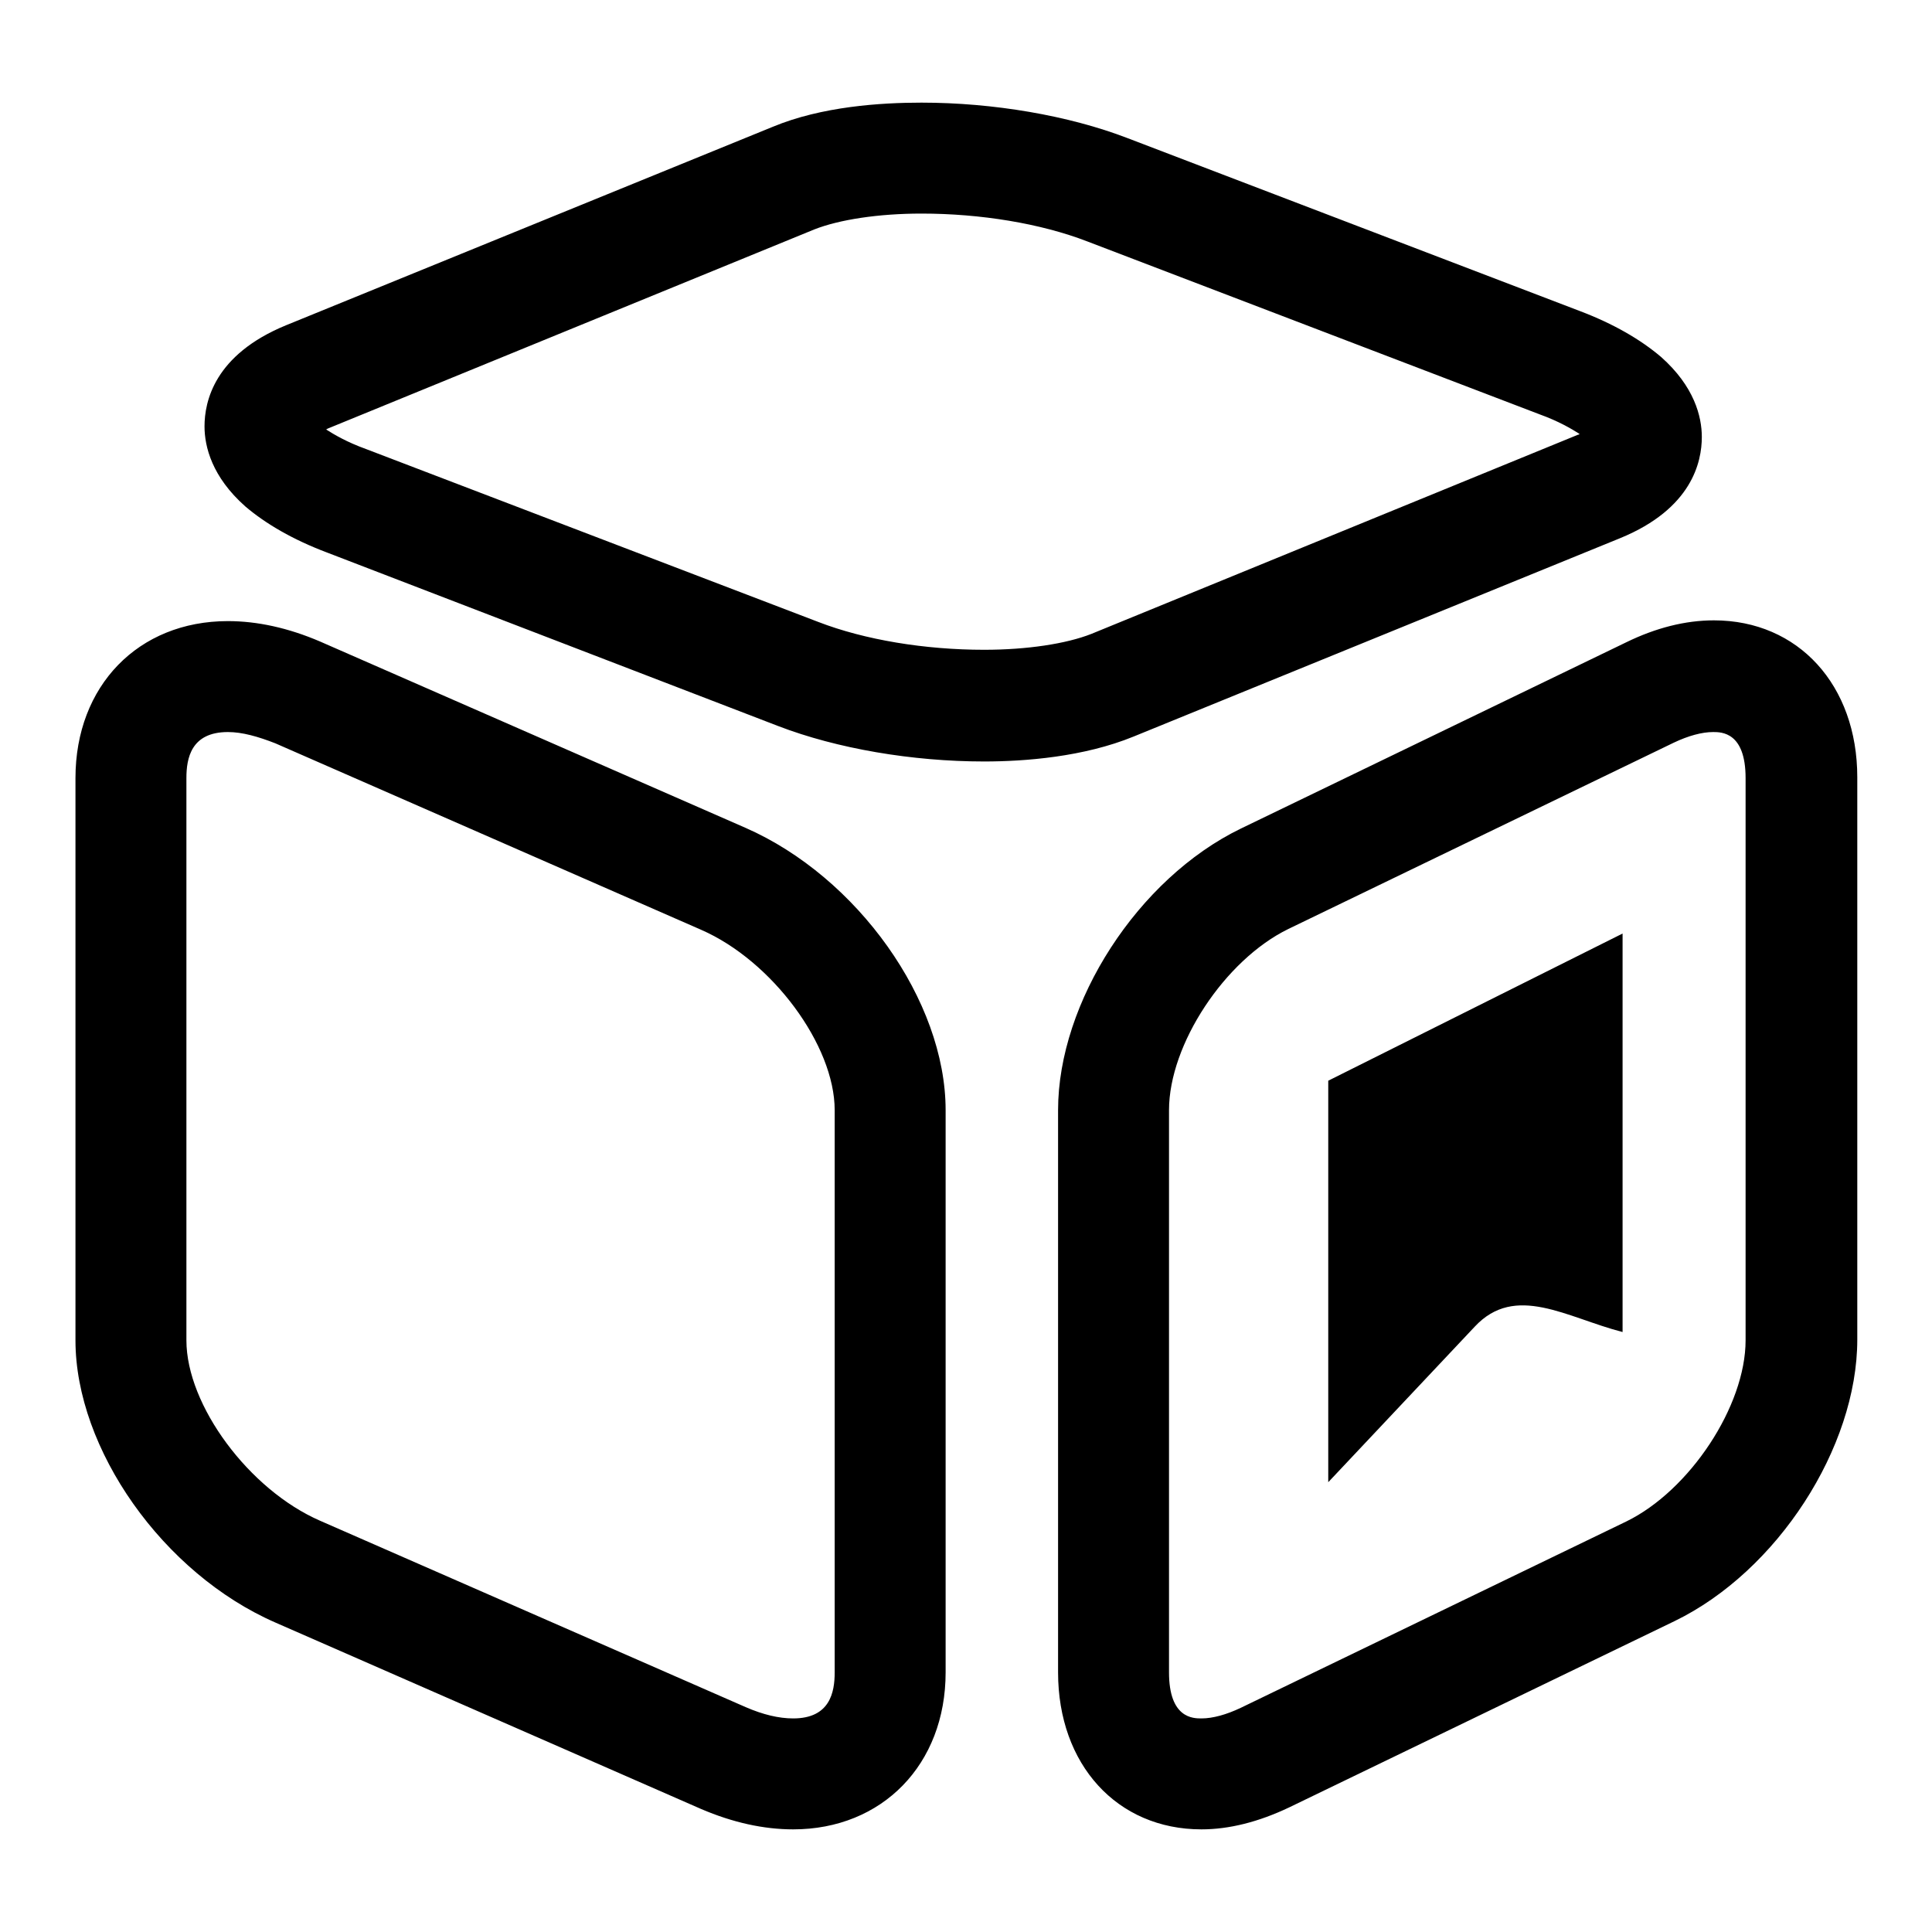 <?xml version="1.0" encoding="utf-8"?>
<!-- Svg Vector Icons : http://www.onlinewebfonts.com/icon -->
<!DOCTYPE svg PUBLIC "-//W3C//DTD SVG 1.1//EN" "http://www.w3.org/Graphics/SVG/1.1/DTD/svg11.dtd">
<svg version="1.1" xmlns="http://www.w3.org/2000/svg" xmlns:xlink="http://www.w3.org/1999/xlink" x="0px" y="0px" viewBox="0 0 256 256" enable-background="new 0 0 256 256" xml:space="preserve">
<g> <path fill="#000000" d="M105.1,242.4c-3.9,0-8-0.9-12.2-2.7L36.5,215C21.6,208.5,10,192,10,177.6v-74.5c0-12.2,8.3-20.8,20.2-20.8 c3.9,0,8,0.9,12.2,2.7l56.4,24.7c14.8,6.5,26.5,22.9,26.5,37.4v74.5C125.3,233.8,116.9,242.4,105.1,242.4z M30.2,97 c-4.9,0-5.5,3.5-5.5,6.1v74.5c0,8.6,8.3,19.8,17.7,23.9l56.4,24.7c2.3,1,4.4,1.5,6.3,1.5c4.9,0,5.5-3.5,5.5-6.1v-74.5 c0-8.6-8.3-19.8-17.7-23.9L36.5,98.5C34.2,97.6,32.1,97,30.2,97z M159.2,242.4L159.2,242.4c-11.2,0-19-8.6-19-20.8v-74.5 c0-14.3,10.6-30.7,24.2-37.3l51.1-24.7c3.9-1.9,7.8-2.9,11.6-2.9c11.2,0,19,8.6,19,20.8v74.5c0,14.3-10.6,30.7-24.2,37.3 l-51.1,24.7C166.8,241.4,162.9,242.4,159.2,242.4z M227,97c-1.5,0-3.3,0.5-5.2,1.4l-51.1,24.7c-8.4,4.1-15.8,15.3-15.8,24v74.5 c0,6.1,3.2,6.1,4.3,6.1c1.5,0,3.3-0.5,5.2-1.4l51.1-24.7c8.4-4.1,15.8-15.3,15.8-24v-74.5C231.3,97,228.1,97,227,97z M130.4,100.9 C130.4,100.9,130.4,100.9,130.4,100.9c-9.5,0-19.5-1.7-27.3-4.7L43.3,73.2c-4.5-1.7-8.1-3.8-10.8-6.1c-4.4-3.9-5.4-7.9-5.4-10.6 c0-3.3,1.3-9.5,10.8-13.4l64.5-26.3c6.5-2.7,14.3-3.2,19.7-3.2c9.5,0,19.5,1.7,27.3,4.7l59.9,22.9c4.5,1.7,8.1,3.8,10.8,6.1 c4.4,3.9,5.4,7.9,5.4,10.6c0,3.3-1.3,9.5-10.8,13.4l-64.5,26.3C143.6,100.3,135.8,100.9,130.4,100.9z M43.2,56.9 c1.1,0.7,2.8,1.7,5.3,2.6l59.9,22.9c6.2,2.4,14.2,3.7,22,3.7c0,0,0,0,0,0c5.7,0,10.9-0.8,14.2-2.1l64.5-26.4c0.1,0,0.1,0,0.2-0.1 c-1.1-0.7-2.8-1.7-5.3-2.6l-59.9-22.9c-6.2-2.4-14.2-3.7-22-3.7c-5.7,0-10.9,0.8-14.2,2.1L43.4,56.8C43.4,56.8,43.3,56.9,43.2,56.9 z M176,143.2c0,17.7,0,35.4,0,53.2c6.5-6.9,12.9-13.7,19.4-20.6c5.4-5.8,12.2-1.2,19.6,0.7c0-17.6,0-35.2,0-52.8 C202,130.2,189,136.7,176,143.2z"/></g>
</svg>